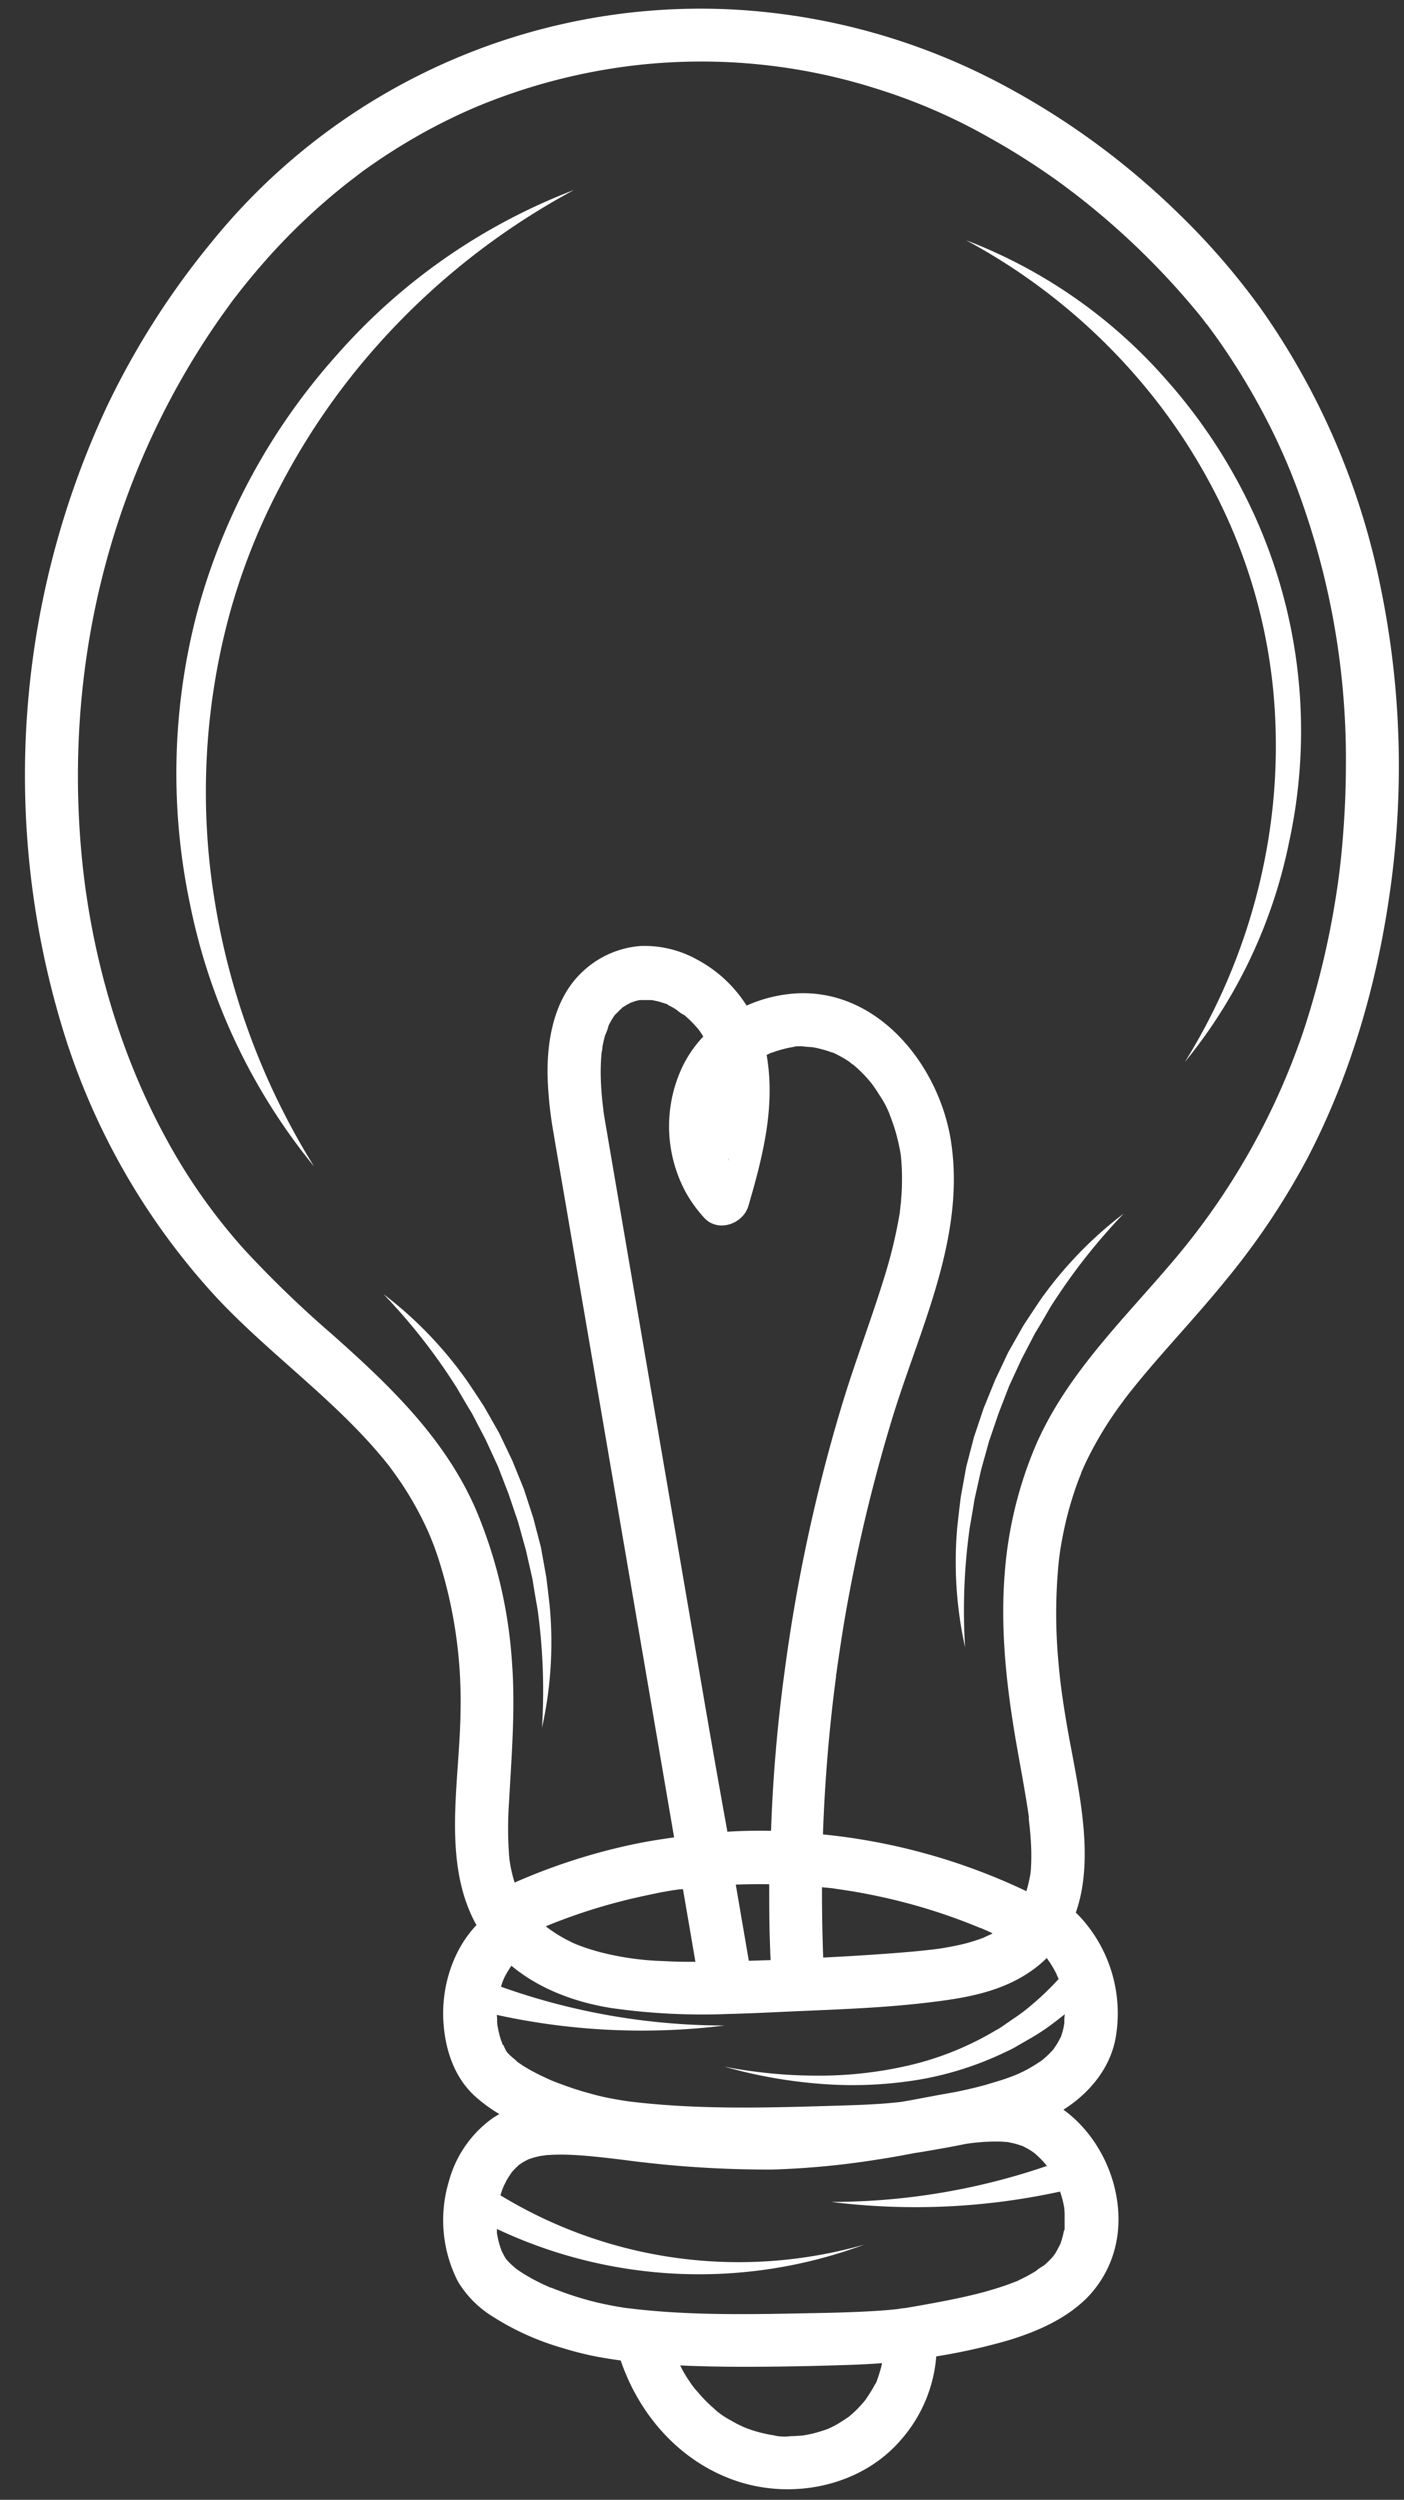 <?xml version="1.0" encoding="UTF-8" standalone="no"?><svg xmlns="http://www.w3.org/2000/svg" xmlns:xlink="http://www.w3.org/1999/xlink" data-name="Layer 1" fill="#000000" height="471.2" preserveAspectRatio="xMidYMid meet" version="1" viewBox="103.3 22.9 264.8 471.2" width="264.8" zoomAndPan="magnify"><rect x="103.3" y="22.9" width="264.8" height="471.2" fill="#333333" stroke="none"/><g id="change1_1"><path d="M201.47,430.66l-.3.21-.07.05,0,0C201.92,430.51,201.79,430.48,201.47,430.66Z" fill="#ffffff"/></g><g id="change1_2"><path d="M304.12,443h0l0,.09Z" fill="#ffffff"/></g><g id="change1_3"><path d="M197.85,408c.08.12.16.24.24.38a1.25,1.25,0,0,0-.25-.4Z" fill="#ffffff"/></g><g id="change1_4"><path d="M302.08,409.06l0,0,0,0C302.25,408.82,302.2,408.73,302.08,409.06Z" fill="#ffffff"/></g><g id="change1_5"><path d="M330.86,84a.21.21,0,0,1,0-.06C330.53,83.52,329.76,82.61,330.86,84Z" fill="#ffffff"/></g><g id="change1_6"><path d="M363.69,133.59a138.18,138.18,0,0,0-22.53-52.43A134.39,134.39,0,0,0,325.42,63,144.54,144.54,0,0,0,291,38.14a122.07,122.07,0,0,0-50.09-13.48A118.66,118.66,0,0,0,143.3,68.43a151.4,151.4,0,0,0-19.84,31.1,164.08,164.08,0,0,0-8.27,117.53,130.88,130.88,0,0,0,29,50.47c10.1,10.77,22.47,19.34,31.8,30.83.25.3.49.6.73.91l.31.42c.55.75,1.1,1.5,1.62,2.27q1.55,2.27,2.9,4.67c.93,1.67,1.8,3.39,2.58,5.14l.33.79c.16.38.31.76.46,1.14.39,1,.75,2,1.09,3.07a87.56,87.56,0,0,1,4.15,28.57c-.11,13.3-3.65,28.46,3,40.44-4.49,4.7-6.61,11.66-6.24,18.07.3,5.25,2,10.6,6,14.21a29.41,29.41,0,0,0,4.57,3.34,15.67,15.67,0,0,0-1.35.82,21.51,21.51,0,0,0-8.18,11.86,25.38,25.38,0,0,0,1.66,18.78,19.52,19.52,0,0,0,6.4,6.57,50.25,50.25,0,0,0,13.52,6.1,58.54,58.54,0,0,0,6.94,1.7c1.29.23,2.59.43,3.89.61,3.56,10.47,11.41,19.3,22.07,22.79s23.44.81,30.86-7.92a27,27,0,0,0,6.58-15.64,112.18,112.18,0,0,0,13.93-3.13c5.26-1.63,10.61-4,14.54-7.95a20.84,20.84,0,0,0,4.65-7.42c3.54-9.83-.73-21.92-9.13-28,5-3.18,9-8,9.92-14a26.81,26.81,0,0,0-6.54-22.08c-.33-.37-.68-.73-1.05-1.07,3.85-10.92.13-24.65-1.72-35.57-.79-4.66-1.3-8.24-1.67-13a99.46,99.46,0,0,1,0-15.63,53,53,0,0,1,.76-5.91c.37-2,.82-4.05,1.37-6s1.11-3.69,1.79-5.49l.49-1.24,0-.08.15-.35c.38-.86.77-1.71,1.19-2.55a68.24,68.24,0,0,1,5.41-9c.48-.68,1-1.35,1.46-2l.55-.72s.43-.56.58-.74c1.09-1.37,2.21-2.72,3.34-4.06,4.9-5.75,10.07-11.27,14.82-17.15A137.67,137.67,0,0,0,350,241c8.38-16.17,13.33-33.84,15.7-51.85A167.14,167.14,0,0,0,363.69,133.59ZM199.44,373.77c.05.28,0,.2,0,0Zm36.48-31.53q-4.63-27-9.26-54t-9.21-53.8c-.12-.73-.25-1.47-.35-2.2a.63.63,0,0,1,0-.16h0c-.06-.46-.12-.91-.17-1.36-.16-1.53-.28-3.08-.32-4.62a39.45,39.45,0,0,1,.15-4.74v-.06a4.77,4.77,0,0,0,.16-1.06c.13-.73.3-1.46.5-2.18a9.83,9.83,0,0,0,.66-1.84.61.61,0,0,1,.07-.14c.16-.32.32-.63.51-.94s.37-.59.57-.88l0,0s0,0,0,0c.49-.51,1-1,1.49-1.47l.16-.09c.27-.17.54-.35.83-.51l.66-.34c.22,0,.45-.16.66-.22s.61-.16.92-.22l.12,0c.71,0,1.41,0,2.12,0h.08l.93.2c.11,0,1,.28,1.61.47h0a1.46,1.46,0,0,1,.51.22s-.05,0-.12,0l.27.13q.51.25,1,.54c.61.36,1.23,1,1.87,1.25l.13.11c.3.26.59.52.88.8a18.94,18.94,0,0,1,1.62,1.73l.13.15,0,0c.2.28.39.55.58.84.09.14.17.29.26.44A22.38,22.38,0,0,0,232,224a26.2,26.2,0,0,0,.6,23.57,25.18,25.18,0,0,0,3.49,4.85c2.59,2.88,7.35,1.23,8.36-2.21,2.7-9.21,5.12-18.7,3.46-28.33l0-.14.47-.23.42-.19.09,0,.58-.2c.45-.16.91-.3,1.37-.42s.79-.21,1.19-.29l.81-.15c.58-.1.27-.13,0-.05a8.84,8.84,0,0,1,2.51,0l1.18.08.64.12c.72.15,1.43.34,2.13.56l1,.34.14,0,.2.11c.64.31,1.28.66,1.89,1l.84.54c.23.16,1.23,1,.7.49l.4.35q.45.38.87.78c.57.54,1.12,1.11,1.64,1.7l.65.78.06.06s.05.08.1.14c.47.65.92,1.32,1.34,2a18.58,18.58,0,0,1,2.15,4.18s-.36-.92-.17-.39c.06.16.13.33.2.49.14.38.28.77.41,1.15.27.78.51,1.56.72,2.36s.36,1.47.51,2.21c.07.35.13.69.19,1l.06.4a42.48,42.48,0,0,1,.21,5.41c0,1-.08,2-.16,3,0,.46-.09.91-.14,1.37,0,.23-.05.46-.08.69v0l0,.21a90.86,90.86,0,0,1-2.9,12.17c-2.49,8.1-5.54,16-8,24.11a318.39,318.39,0,0,0-10.9,50.72q-2,14.76-2.51,29.66c-2.74-.05-5.49,0-8.23.17Q238.15,355.25,235.92,342.24ZM217.07,232a2.28,2.28,0,0,1-.07-.5S217,231.84,217.07,232Zm.78-15.47Zm4.66-4.89.24-.11S222.64,211.63,222.51,211.67Zm18.27,30a1.59,1.59,0,0,0-.12-.4.57.57,0,0,1,.13.43ZM261,378.94l.66.09,2.46.38c1.64.28,3.27.59,4.9.94,3.11.66,6.2,1.46,9.24,2.39q5.1,1.56,10,3.61l.09,0,1.52.67.63.3c-.11.06-.22.14-.34.2s-1.3.58-1.35.63a36.7,36.7,0,0,1-3.86,1.2c-1.43.34-2.88.61-4.34.84l-.83.11q-.48.07-1,.12c-1.13.13-2.27.25-3.4.35-5.59.49-11.2.84-16.82,1.12q-.25-6.63-.23-13.26c.71.08,1.43.13,2.14.22ZM244.53,392.5l-2.46-14.36c2.1-.08,4.21-.1,6.31-.07,0,4.1,0,8.2.18,12.3,0,.66.06,1.32.08,2ZM232.11,379q1.11,6.42,2.2,12.84l.15.85c-2,0-3.89,0-5.84-.13A53.85,53.85,0,0,1,217,391a38.4,38.4,0,0,1-5-1.6l-.69-.3-1.18-.59a28,28,0,0,1-2.42-1.44l-.89-.62-.18-.12-.17-.15-.21-.19,1-.41c.71-.28,1.42-.56,2.13-.82,1.55-.59,3.12-1.13,4.7-1.64q4.55-1.47,9.21-2.53c1.55-.35,3.11-.67,4.67-1l2.05-.35,1.23-.19Zm-33.67,30.36s.13.2.27.39A.89.89,0,0,1,198.44,409.35Zm70.28,62.18a1.58,1.58,0,0,0-.06.23c-.15.32-.38.66-.52.92-.49.92-1.07,1.76-1.65,2.63l-.4.47c-.32.38-.66.74-1,1.1s-.8.78-1.21,1.14l-.57.48h0c-.83.54-1.64,1.1-2.52,1.57l-.68.35-.28.13-.43.19c-.32.12-.65.24-1,.34a22.18,22.18,0,0,1-3.21.81l-.57.1h-.16c-.69.05-1.38.1-2.07.11a9.74,9.74,0,0,1-3.33-.17c.12.06,1.09.19.09,0l-.83-.15c-.61-.11-1.22-.26-1.83-.42s-1.07-.3-1.6-.48l-.78-.28-.34-.13-.39-.17-.75-.36q-.78-.39-1.53-.84a13.21,13.21,0,0,1-2.54-1.69c.87.85-.38-.33-.62-.54-.43-.38-.85-.76-1.26-1.16-.88-.86-1.65-1.78-2.45-2.69h0l-.49-.66c-.37-.53-.72-1.06-1.06-1.6s-.75-1.29-1.1-2c3.94.19,7.89.25,11.82.26,6.7,0,13.42-.13,20.12-.36,2.05-.07,4.1-.17,6.14-.33a20.16,20.16,0,0,1-.67,2.42C268.9,471.07,268.81,471.3,268.72,471.53Zm25.93-18.45a5,5,0,0,0,.53-.2A1.41,1.41,0,0,1,294.65,453.08Zm5.19-2.86Zm2.34-2.33c-.08.12-.59.94-.14.2s-.06.05-.17.18c-.4.45-.82.87-1.25,1.27l-.47.41a8.74,8.74,0,0,0-1.46,1,28.45,28.45,0,0,1-3.12,1.69l-.34.18-.32.12c-.59.23-1.18.46-1.77.67-1.29.45-2.59.85-3.91,1.22-2.61.72-5.26,1.29-7.93,1.81q-3.63.7-7.29,1.31c-.5.08-2.14.09-.34.06-.41,0-.83.1-1.24.15-1,.1-1.94.19-2.92.26-5.56.39-11.16.45-16.73.56-10,.19-20,.27-29.92-.87l-1.08-.13h-.07c-.74-.1-1.48-.22-2.23-.35-1.23-.22-2.46-.47-3.68-.76a60.41,60.41,0,0,1-7.33-2.29c-.41-.15-.82-.32-1.22-.48l-.12,0h0c-.63-.28-1.26-.56-1.88-.86-1.05-.52-2.08-1.07-3.07-1.68-.38-.24-.76-.48-1.12-.73l-.4-.28c-.49-.43-1-.84-1.44-1.32-.12-.13-.24-.27-.37-.4s-.34-.51-.5-.79l-.41-.79h0l-.25-.69c-.18-.55-.34-1.11-.47-1.68-.07-.34-.13-.69-.2-1v-.05c0-.06,0-.13,0-.21s0-.39,0-.58a89.49,89.49,0,0,0,69.31,2.94,86.43,86.43,0,0,1-68.64-9.28c.09-.31.18-.62.29-.92,0-.07.39-1.2.14-.42s.14-.31.18-.39c.16-.32.32-.64.49-1,.29-.52.63-1,.94-1.5l0,0,.17-.21a12.66,12.66,0,0,1,1.21-1.22l-.16.08a1.45,1.45,0,0,0,.26-.17l.3-.21.23-.16c.4-.25.82-.46,1.24-.68l.91-.29a15.39,15.39,0,0,1,1.63-.38l.85-.14-.89.16c.22,0,.65-.11.89-.13a38.32,38.32,0,0,1,4.15-.07c3.43.12,6.85.55,10.25.95a205.48,205.48,0,0,0,28.15,1.84A154.65,154.65,0,0,0,268.56,430c2.45-.36,4.9-.81,7.34-1.28.44-.06.88-.12,1.31-.2,2.74-.46,5.48-.94,8.2-1.5l.82-.12.79-.1,1.23-.11c.66-.06,1.32-.09,2-.11s1.26,0,1.89,0l1.1.08h.1c.57.13,1.15.24,1.72.4l1,.33h.06l0,0c.53.28,1.06.55,1.57.87.23.14.44.3.66.45l.33.28c.43.38.84.78,1.23,1.19.23.25.45.52.68.78l.19.2a125.36,125.36,0,0,1-40.71,6.79A128,128,0,0,0,303.23,436c.1.29.2.58.28.87.18.61.33,1.24.45,1.87,0,.06,0,.16.07.27a2.52,2.52,0,0,0,0,.29l.06.69c0,.17,0,2.11,0,3,0-.13,0-.2,0,0a1.27,1.27,0,0,1-.06.41,1.5,1.5,0,0,1,0-.33c0,.08,0,.18-.06.32s-.09.43-.14.64a16.22,16.22,0,0,1-.54,1.84c-.14.26-.26.51-.4.76A11.53,11.53,0,0,1,302.18,447.89Zm-1.36-16.62a3.18,3.18,0,0,0-.35-.4,2.87,2.87,0,0,1,.39.39Zm3.29,8.34c0-.28-.06-.47-.08-.57A1.3,1.3,0,0,1,304.11,439.61Zm-.37-33.9c-.08.31-.18.63-.29.93,0,.08-.05.16-.08.23-.33.57-.6,1.17-1,1.72l-.27.39,0,0,0,.06v0l0,0c-.11.11-.21.24-.31.35a19.51,19.51,0,0,1-1.6,1.55l-.14.13c-.26.19-.52.38-.8.56-.65.44-1.33.84-2,1.22s-1.34.69-2,1a3,3,0,0,0-.43.18l-1.05.4c-1.54.57-3.1,1-4.68,1.48-1.87.51-3.76.94-5.66,1.33-1.56.26-3.1.55-4.6.83-1.22.22-2.44.46-3.66.69l-1.93.33-.55.06-1.83.18c-2.88.25-5.77.35-8.65.44-13,.39-26.11.84-39-.62l-1.27-.15-.41-.06c-.86-.12-1.71-.26-2.56-.42-1.45-.27-2.88-.58-4.31-1-1.17-.31-2.34-.67-3.49-1.05-.65-.22-1.3-.45-1.94-.69l-1.26-.47-.6-.24-.14-.06c-1.42-.64-2.83-1.3-4.19-2.08-.49-.29-1-.58-1.44-.89l-.69-.47c-.54-.56-1.21-1-1.74-1.59,0,0-.11-.1-.17-.17l-.21-.3c-.22-.35-.38-.8-.58-1.19,0,.12-.08.07-.18-.21l-.06-.17-.06-.08.05.06c0-.1-.07-.2-.1-.29-.12-.33-.22-.66-.31-1s-.21-.79-.29-1.19c0-.09-.07-.4-.12-.64s-.08-.76-.08-.86c0-.36,0-.72-.05-1.08v-.17a128,128,0,0,0,43,2,125.7,125.7,0,0,1-42.22-7.31c.09-.31.18-.62.29-.92a3.19,3.19,0,0,0,.18-.45c.1-.22.21-.45.32-.67.35-.67.76-1.29,1.17-1.92,5.35,4.46,12.2,6.94,19,8a121.53,121.53,0,0,0,22,1.09h.09c3-.08,5.92-.2,8.86-.34,10-.48,20.18-.7,30.15-2,6.94-.87,13.75-2.28,19.3-6.79.56-.45,1.07-.92,1.56-1.4a.85.85,0,0,0,.14.17l.5.72a22.51,22.51,0,0,1,1.22,2.13,5.29,5.29,0,0,0,.41.91v0a54,54,0,0,1-5,4.81,34,34,0,0,1-3.39,2.58l-1.76,1.21a15.32,15.32,0,0,1-1.81,1.14,57.23,57.23,0,0,1-16,6.49,74.79,74.79,0,0,1-17.44,2,91.7,91.7,0,0,1-17.68-1.7,91.74,91.74,0,0,0,17.62,3.2,76.72,76.72,0,0,0,18.09-.58,61,61,0,0,0,17.52-5.47,17.47,17.47,0,0,0,2.06-1.07l2-1.15a41.63,41.63,0,0,0,3.94-2.51c1-.73,2-1.51,3-2.3a8.46,8.46,0,0,0-.09,1.57.19.19,0,0,1,0,.08Q303.92,405.07,303.74,405.71ZM356.6,180.38c-.37,4.7-.8,8.24-1.49,12.46a159.89,159.89,0,0,1-6,24.49A132.73,132.73,0,0,1,324.21,261c-9.22,10.83-19.75,21-25.53,34.27a76.12,76.12,0,0,0-5.87,24c-.84,10.21.2,20.38,1.87,30.46.71,4.26,1.54,8.51,2.23,12.78.15.94.3,1.88.43,2.82,0,.1,0,.18,0,.24s0,.15,0,.26l.15,1.35c.18,1.71.3,3.43.32,5.15,0,.81,0,1.63-.06,2.44,0,.39-.05.79-.09,1.18,0,.11-.05.37-.09.57a27.7,27.7,0,0,1-.69,2.86,115.87,115.87,0,0,0-38.37-10.7q.46-13.38,2.08-26.7c.12-1,.26-2,.39-3.06v-.09c0-.23.06-.47.1-.7.08-.63.17-1.26.26-1.88q.48-3.3,1-6.57,1.11-6.68,2.51-13.3,2.81-13.26,6.76-26.22c5.14-16.8,13.79-33.94,11.07-52-2.14-14.24-13.65-28.93-29.3-28a27,27,0,0,0-9.27,2.29,24.85,24.85,0,0,0-9.37-8.69,20.32,20.32,0,0,0-10.67-2.54A17.84,17.84,0,0,0,213.24,206c-5.33,4.89-6.77,12.63-6.67,19.55a73.91,73.91,0,0,0,1.11,10.8c.78,4.67,1.6,9.33,2.4,14q2.41,14.11,4.84,28.25l9.72,56.74q2.9,16.95,5.8,33.9c-2.54.35-5.08.76-7.6,1.28a114.09,114.09,0,0,0-22.15,7.09,3.07,3.07,0,0,0-.31.17c-.09-.28-.18-.56-.26-.84-.21-.74-.38-1.49-.53-2.25-.06-.31-.1-.61-.15-.92,0-.13-.05-.31-.07-.48a69,69,0,0,1-.06-10.76c.47-8.78,1.22-17.52.55-26.32a88.76,88.76,0,0,0-6.73-28.59c-5.83-13.54-16.29-23.51-27.11-33.13a206.75,206.75,0,0,1-16.45-15.84,108.61,108.61,0,0,1-15.11-21.45c-8.91-16.39-14.2-35.42-15.83-53.81-3-33.71,4.66-67.26,22.94-95.72q2.31-3.6,4.84-7.05.69-1,1.41-1.89l.49-.64.47-.6c1.16-1.46,2.34-2.88,3.55-4.29a118.67,118.67,0,0,1,17.06-16.25l.81-.61,1.29-1c.88-.63,1.77-1.26,2.66-1.87q2.76-1.89,5.63-3.61a107.78,107.78,0,0,1,13.1-6.71,111.55,111.55,0,0,1,29.24-7.82,109.16,109.16,0,0,1,46.65,4.34A107.62,107.62,0,0,1,290,48.91c3.33,1.85,6.58,3.86,9.74,6q2.16,1.45,4.26,3l2,1.51.48.37.79.62a143.44,143.44,0,0,1,21.83,21.33c.45.55.9,1.1,1.34,1.66.19.24.36.48.55.71l-.11-.14c1.61,2.13,3.15,4.33,4.61,6.56a129.69,129.69,0,0,1,7.17,12.41,116.75,116.75,0,0,1,5.18,11.78,145.77,145.77,0,0,1,9.3,52.65Q357.12,173.88,356.6,180.38Z" fill="#ffffff"/></g><g id="change1_7"><path d="M229.07,212.06l-.22-.11h0a3.64,3.64,0,0,0,.41.21Z" fill="#ffffff"/></g><g id="change1_8"><path d="M166.79,89.85a119.39,119.39,0,0,0-26.31,48.49,119.44,119.44,0,0,0-1.31,55.15,113.34,113.34,0,0,0,23.37,49.29,135.4,135.4,0,0,1-18.76-50.14,127.81,127.81,0,0,1,2.49-52.76,118.89,118.89,0,0,1,9.56-24.71,130.85,130.85,0,0,1,14.51-22.31,135.49,135.49,0,0,1,41.22-34.15A113.42,113.42,0,0,0,166.79,89.85Z" fill="#ffffff"/></g><g id="change1_9"><path d="M336.62,113.47a101.85,101.85,0,0,0-13.43-19.08A95.57,95.57,0,0,0,285.5,68.18a114,114,0,0,1,34.69,28.75,109.87,109.87,0,0,1,12.22,18.77,102.9,102.9,0,0,1,11.41,42.84,110.25,110.25,0,0,1-1.27,22.36,114,114,0,0,1-15.79,42.2,95.45,95.45,0,0,0,19.67-41.48,98.37,98.37,0,0,0-9.81-68.15Z" fill="#ffffff"/></g><g id="change1_10"><path d="M205.32,314.55,203.87,309l-1.78-5.46-2.17-5.33L197.43,293l-2.85-5q-1.56-2.41-3.17-4.78a74.46,74.46,0,0,0-15.79-16.39,110.69,110.69,0,0,1,13.85,17.69c.94,1.61,1.88,3.22,2.85,4.81l2.58,4.95,2.33,5.06,2,5.19,1.79,5.28,1.49,5.37,1.23,5.44q.43,2.76.93,5.51a111.41,111.41,0,0,1,.85,22.46A74.28,74.28,0,0,0,207,325.89q-.31-2.85-.67-5.7Z" fill="#ffffff"/></g><g id="change1_11"><path d="M299.47,268c-1.06,1.59-2.13,3.18-3.17,4.79l-2.84,5L291,283l-2.17,5.32L287,293.77l-1.45,5.56L284.52,305c-.25,1.9-.46,3.8-.67,5.7a74.23,74.23,0,0,0,1.47,22.71,112,112,0,0,1,.86-22.45c.32-1.84.64-3.68.93-5.51l1.22-5.45,1.49-5.37,1.8-5.28,2-5.18,2.34-5.07,2.58-4.95c1-1.59,1.9-3.19,2.84-4.81a112.23,112.23,0,0,1,13.86-17.69A74.5,74.5,0,0,0,299.47,268Z" fill="#ffffff"/></g></svg>